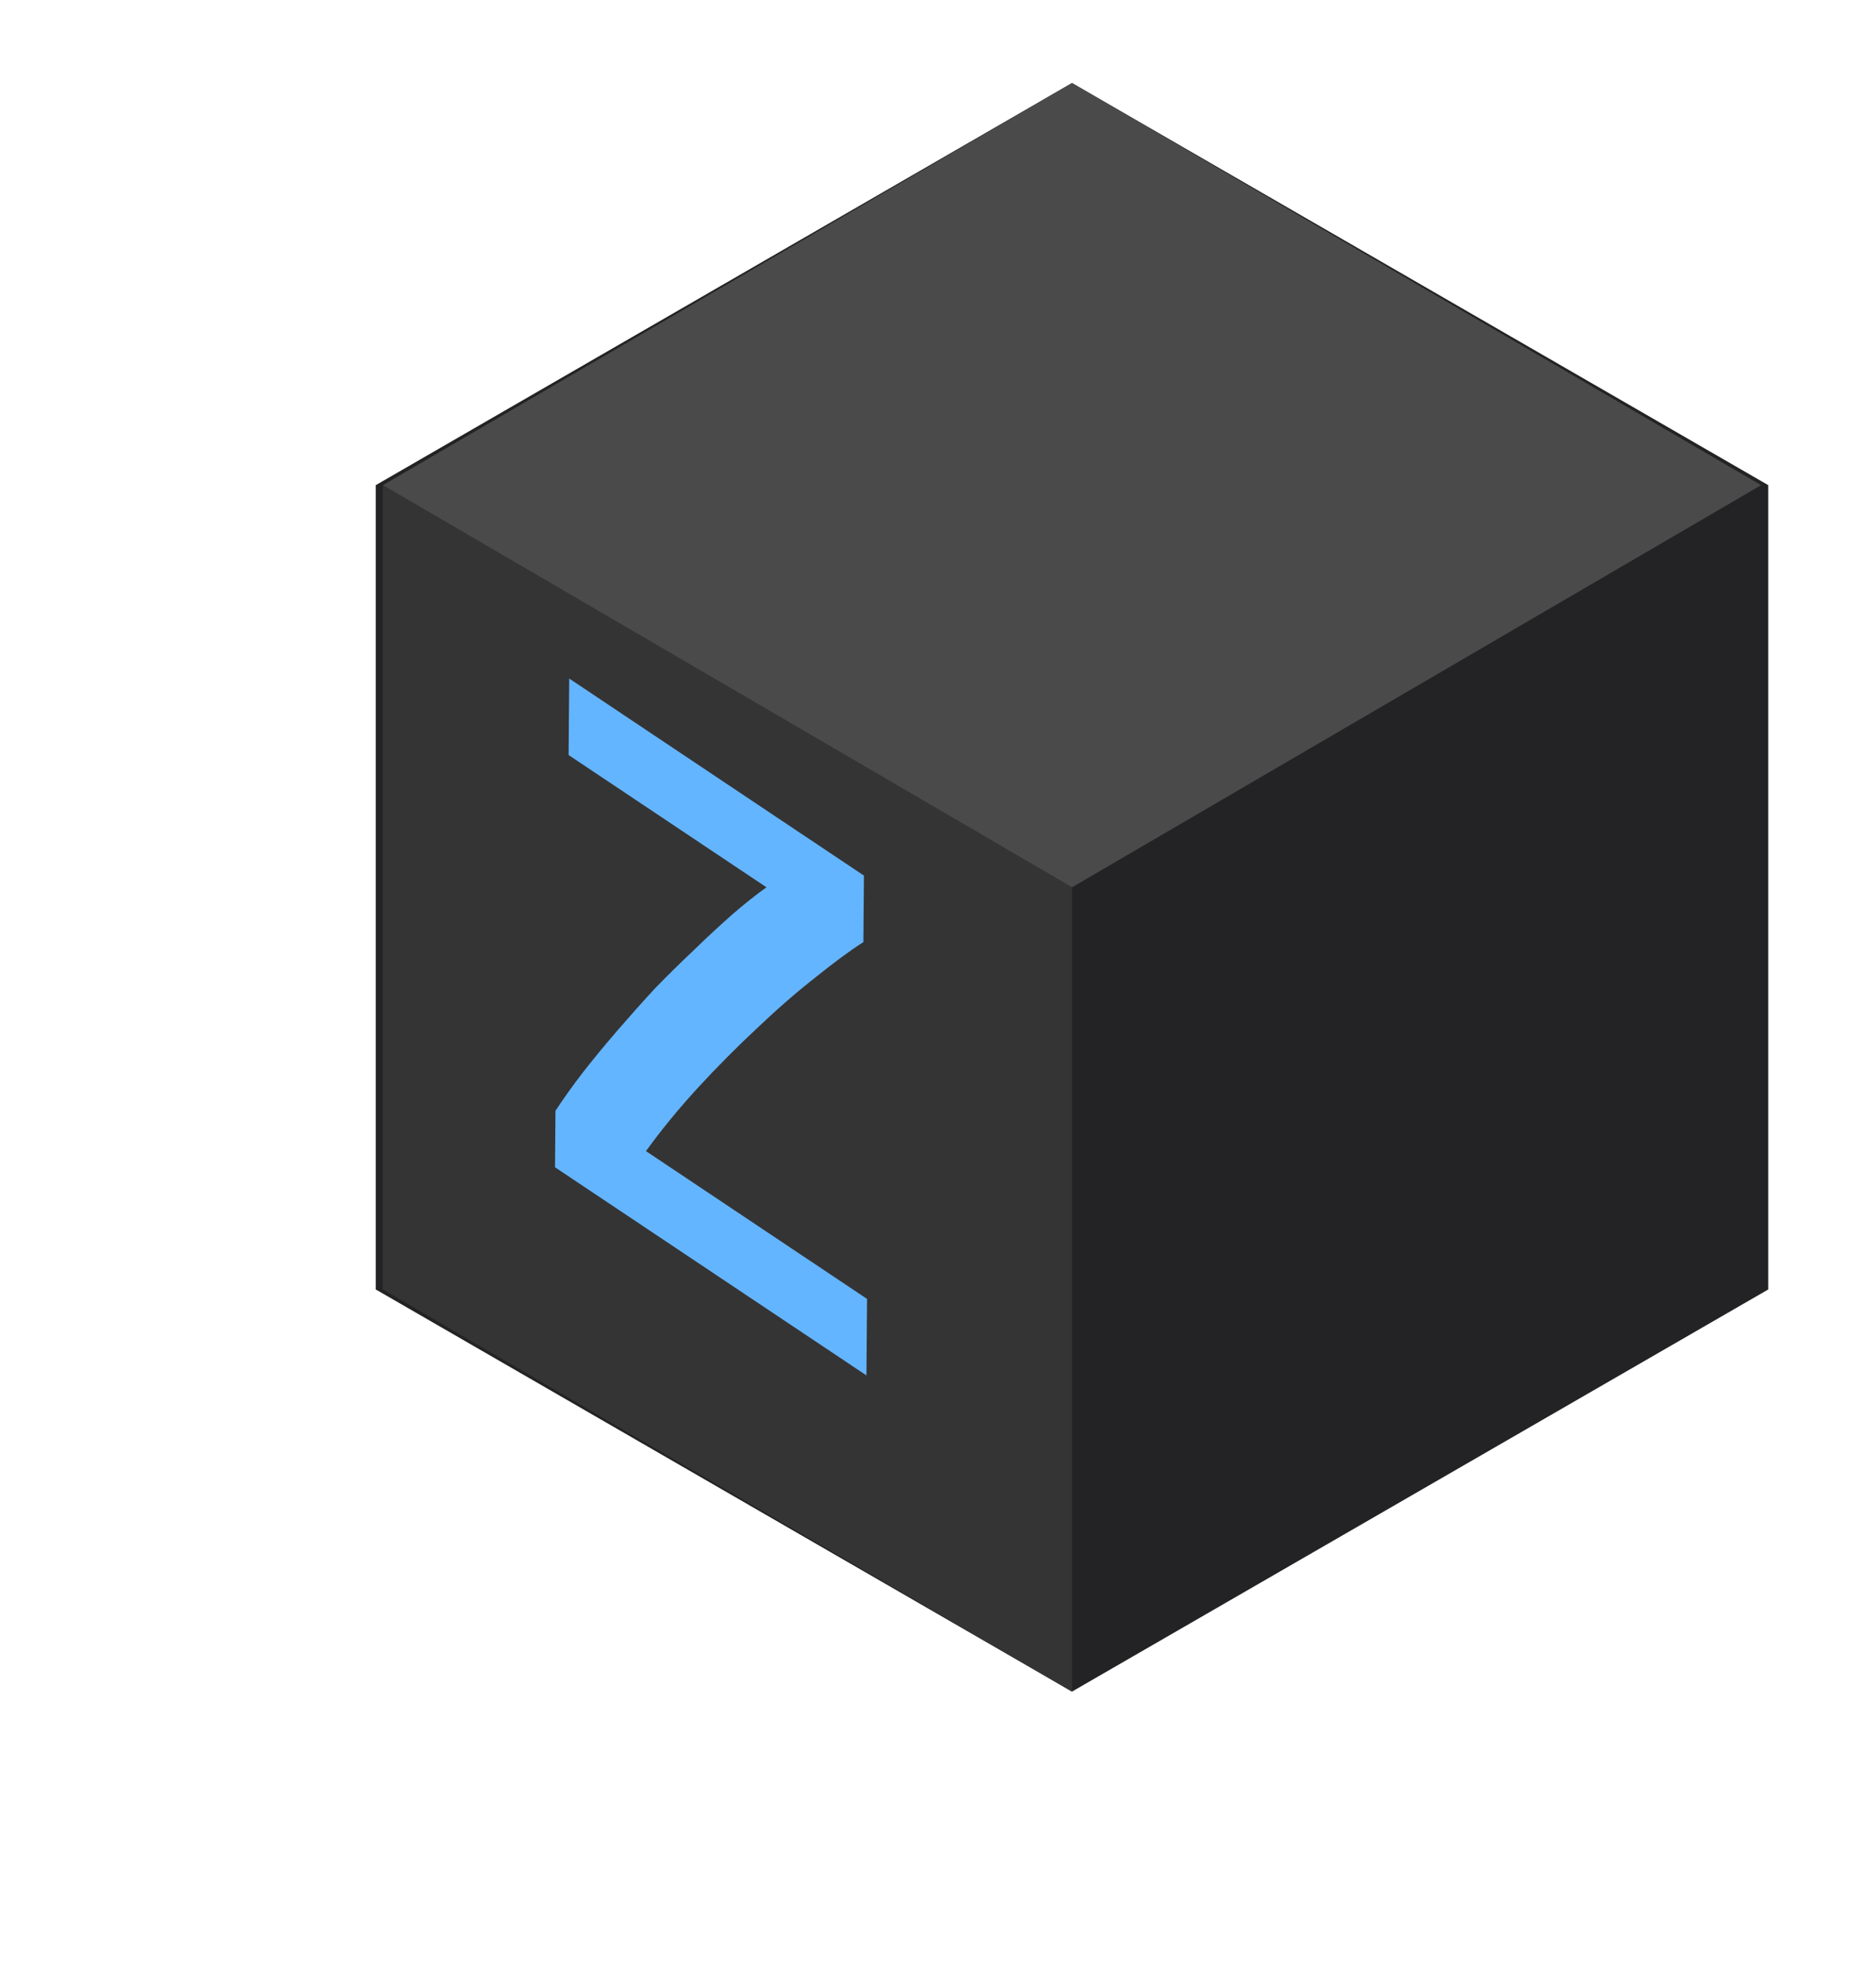 <svg width="21" height="22" viewBox="0 0 21 22" fill="none" xmlns="http://www.w3.org/2000/svg">
<path d="M12 0.929L19.794 5.429V14.429L12 18.929L4.206 14.429V5.429L12 0.929Z" fill="#232325"/>
<path d="M4.286 5.429L12 9.929V18.929L4.286 14.429V5.429Z" fill="#343434"/>
<path d="M19.714 5.429L12 9.929L4.286 5.429L12 0.929L19.714 5.429Z" fill="#4A4A4A"/>
<g filter="url(#filter0_d_56_413)">
<path d="M9.665 11.542C9.517 11.636 9.338 11.768 9.127 11.938C8.916 12.103 8.698 12.293 8.473 12.507C8.249 12.716 8.026 12.94 7.806 13.179C7.59 13.415 7.398 13.65 7.231 13.881L9.706 15.535L9.699 16.391L6.213 14.062L6.218 13.43C6.309 13.292 6.412 13.146 6.53 12.994C6.651 12.839 6.78 12.684 6.915 12.527C7.05 12.371 7.189 12.215 7.333 12.059C7.482 11.906 7.628 11.763 7.771 11.628C7.915 11.488 8.055 11.359 8.189 11.24C8.329 11.118 8.459 11.015 8.58 10.929L6.365 9.449L6.372 8.593L9.671 10.798L9.665 11.542Z" fill="#64B5FF"/>
</g>
<defs>
<filter id="filter0_d_56_413" x="0.213" y="1.518" width="15.531" height="19.873" filterUnits="userSpaceOnUse" color-interpolation-filters="sRGB">
<feFlood flood-opacity="0" result="BackgroundImageFix"/>
<feColorMatrix in="SourceAlpha" type="matrix" values="0 0 0 0 0 0 0 0 0 0 0 0 0 0 0 0 0 0 127 0" result="hardAlpha"/>
<feOffset dy="-1"/>
<feGaussianBlur stdDeviation="3"/>
<feColorMatrix type="matrix" values="0 0 0 0 0.171 0 0 0 0 0.801 0 0 0 0 1 0 0 0 0.7 0"/>
<feBlend mode="normal" in2="BackgroundImageFix" result="effect1_dropShadow_56_413"/>
<feBlend mode="normal" in="SourceGraphic" in2="effect1_dropShadow_56_413" result="shape"/>
</filter>
</defs>
</svg>
